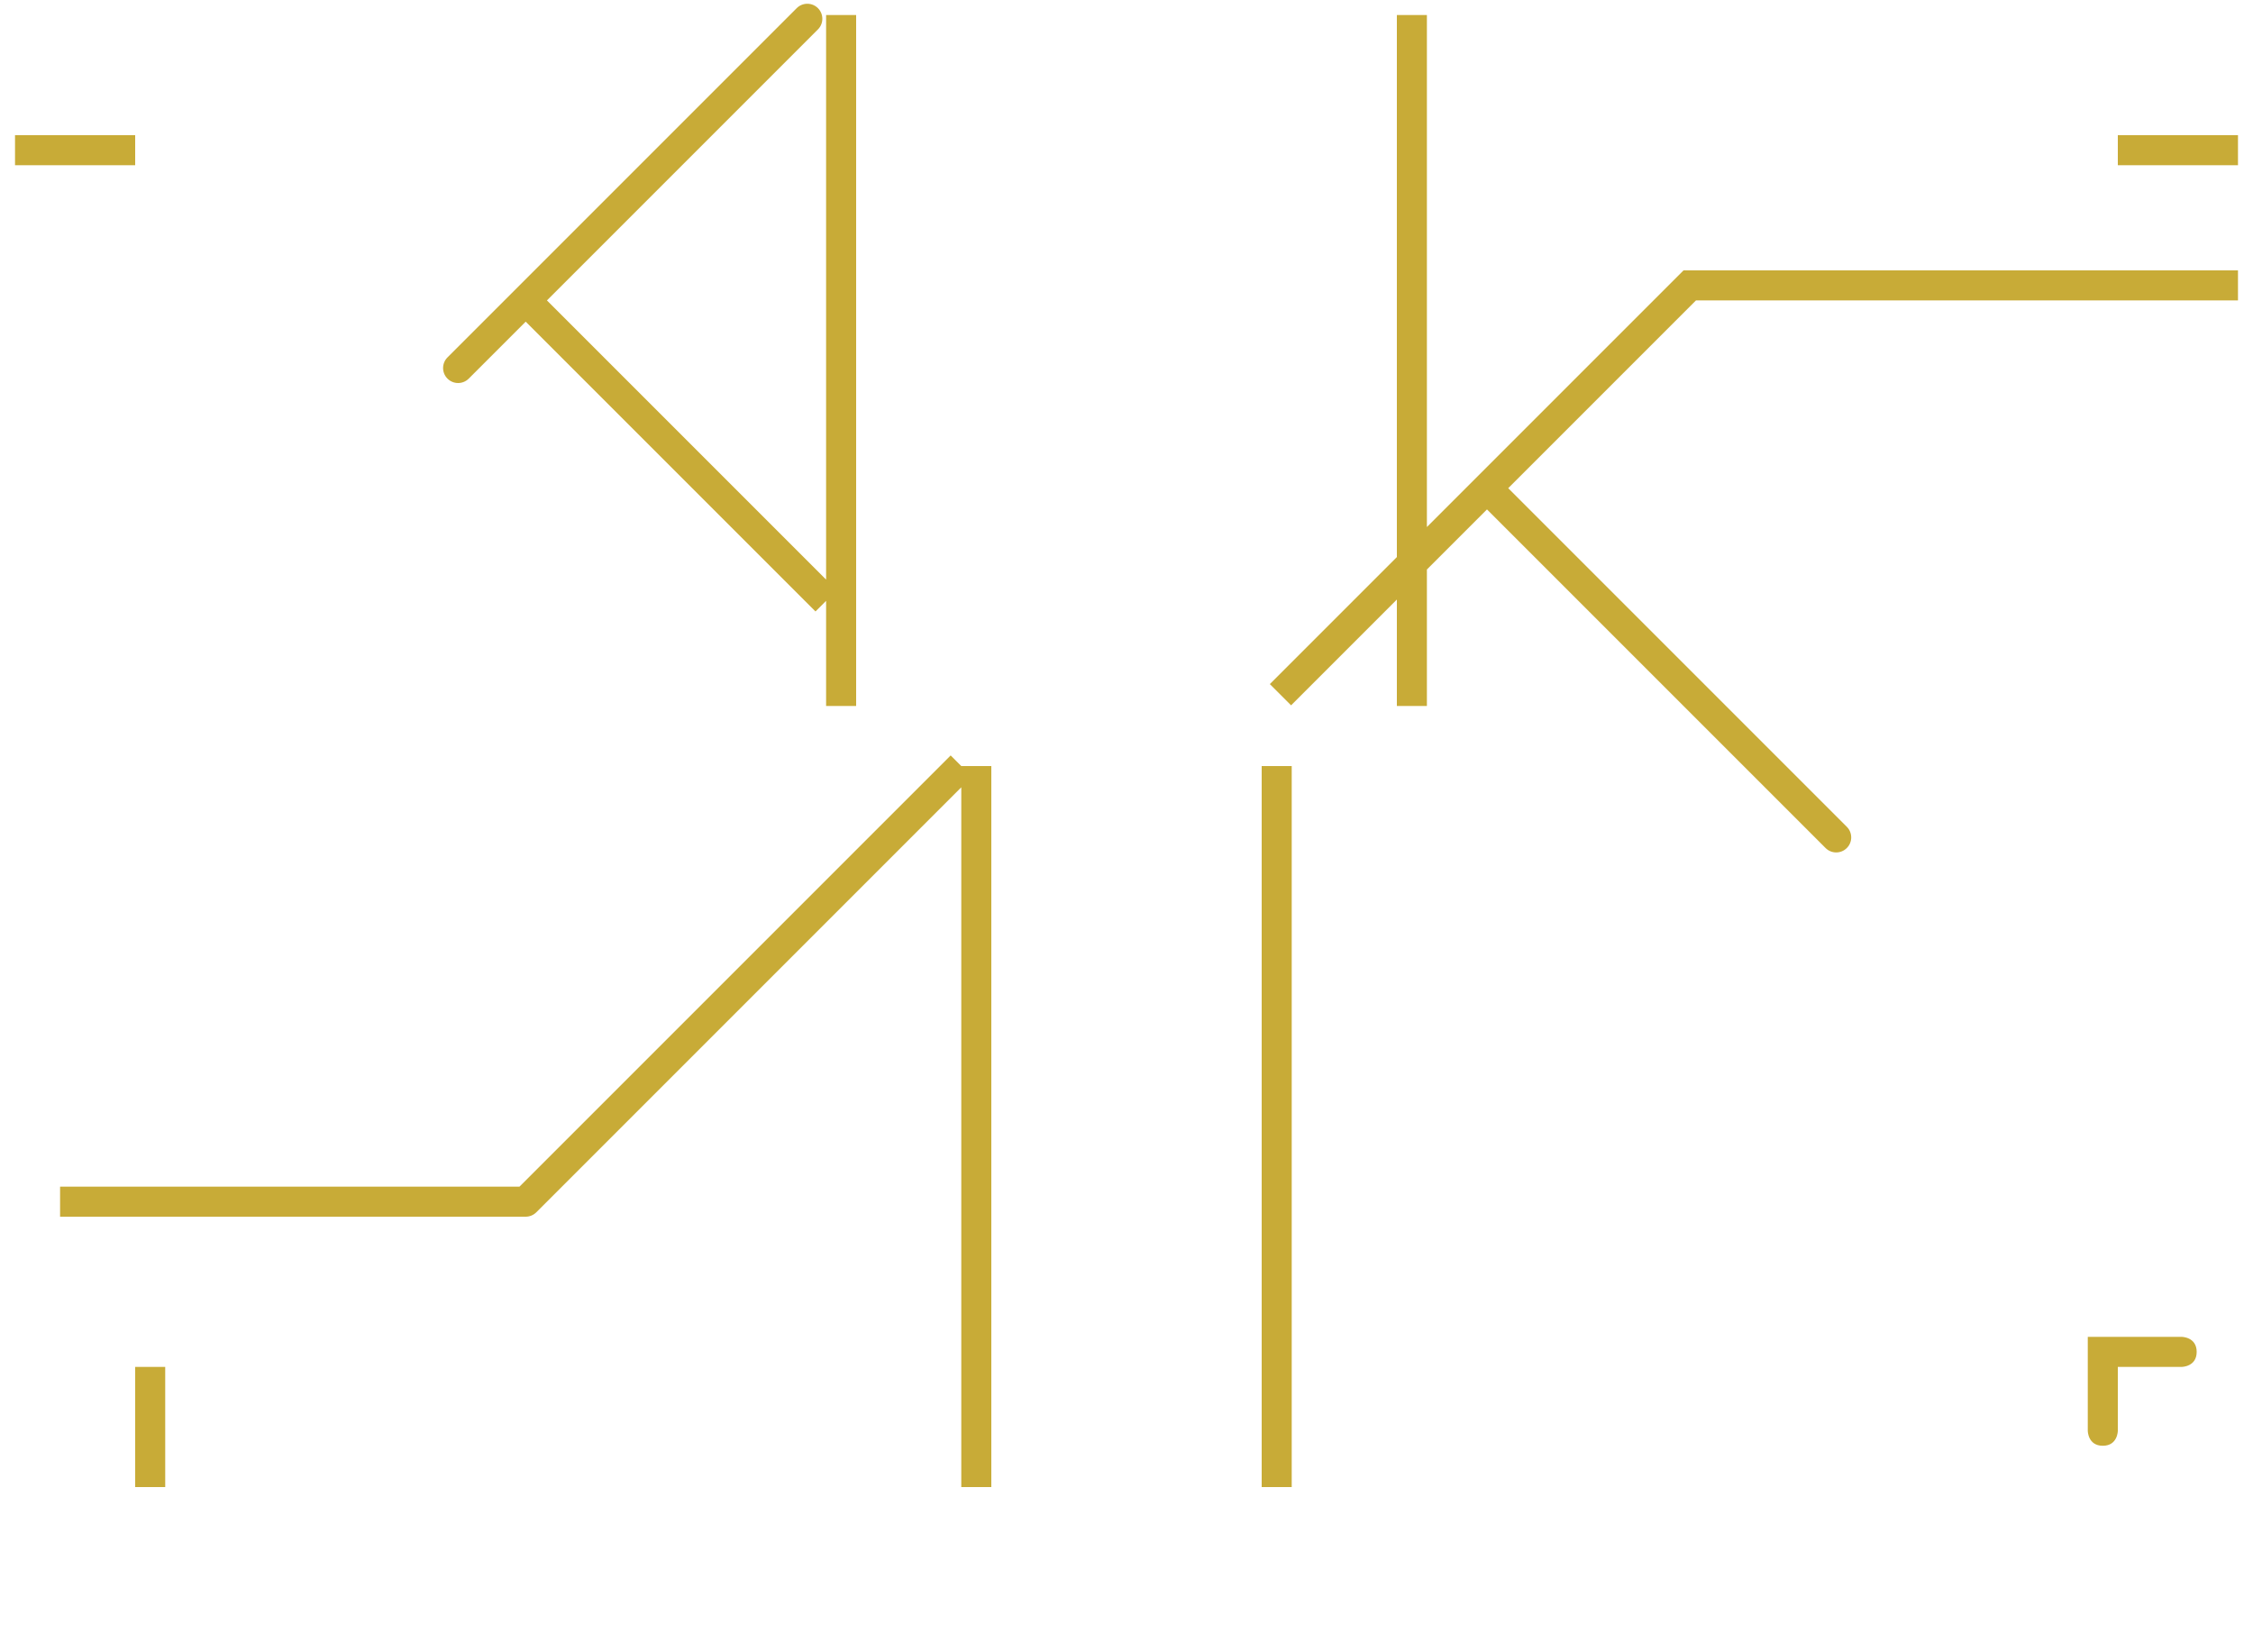<?xml version="1.0" encoding="UTF-8" standalone="no"?>
<svg
   width="150mm"
   height="110mm"
   viewBox="0 0 150 110"
   version="1.1"
   id="svg8"
   inkscape:version="1.2.2 (b0a8486541, 2022-12-01)"
   sodipodi:docname="front struts.svg"
   xmlns:inkscape="http://www.inkscape.org/namespaces/inkscape"
   xmlns:sodipodi="http://sodipodi.sourceforge.net/DTD/sodipodi-0.dtd"
   xmlns="http://www.w3.org/2000/svg"
   xmlns:svg="http://www.w3.org/2000/svg"
   xmlns:rdf="http://www.w3.org/1999/02/22-rdf-syntax-ns#"
   xmlns:cc="http://creativecommons.org/ns#"
   xmlns:dc="http://purl.org/dc/elements/1.1/">
  <defs
     id="defs2" />
  <sodipodi:namedview
     id="base"
     pagecolor="#ffffff"
     bordercolor="#666666"
     borderopacity="1.0"
     inkscape:pageopacity="0.0"
     inkscape:pageshadow="2"
     inkscape:zoom="5.7669016"
     inkscape:cx="543.44607"
     inkscape:cy="50.026864"
     inkscape:document-units="mm"
     inkscape:current-layer="layer1"
     inkscape:document-rotation="0"
     showgrid="false"
     inkscape:showpageshadow="true"
     inkscape:snap-bbox="false"
     inkscape:bbox-nodes="true"
     inkscape:snap-smooth-nodes="true"
     inkscape:pagecheckerboard="0"
     inkscape:deskcolor="#d1d1d1"
     inkscape:window-width="1438"
     inkscape:window-height="880"
     inkscape:window-x="0"
     inkscape:window-y="16"
     inkscape:window-maximized="1">
    <inkscape:grid
       type="xygrid"
       id="grid833"
       units="mm"
       spacingx="0.25"
       spacingy="0.25"
       empspacing="4"
       originx="0"
       originy="0"
       visible="false" />
  </sodipodi:namedview>
  <g
     inkscape:label="Layer 1"
     inkscape:groupmode="layer"
     id="layer1">
    <path
       id="rect2044-8"
       style="display:inline;fill:#c8ab37;fill-opacity:1;stroke:none;stroke-width:4;stroke-linecap:round;stroke-linejoin:round;stroke-miterlimit:4;stroke-dasharray:none"
       d="m 53.75,0.25 c -0.265,-6.158e-5 -0.52,0.105 -0.707,0.293 L 29.793,23.793 c -0.391,0.391 -0.391,1.024 0,1.414 0.39,0.39 1.023,0.39 1.414,0 l 3.793,-3.793 19.293,19.293 0.707,-0.707 v 7 h 2 V 1 H 55 V 38.586 L 36.414,20 54.457,1.957 c 0.39,-0.39 0.39,-1.023 0,-1.414 C 54.27,0.356 54.015,0.25 53.75,0.25 Z M 9,8.999 1,9 V 11 H 9 Z M 93,1 V 37.086 l -8.457,8.457 1.414,1.414 7.043,-7.043 v 7.086 h 2 v -9.086 l 4,-4 22.543,22.543 c 0.39,0.39 1.023,0.39 1.414,0 0.39,-0.39 0.39,-1.023 0,-1.414 L 100.414,32.5 112.914,20 h 36.086 V 18 H 112.086 L 95,35.086 V 1 Z M 141,11 h 8 l 5.2e-4,-2 -8,-5.167e-4 z M 63.293,50.293 34.586,79 H 4 v 2 H 35 c 0.265,-8.7e-5 0.519,-0.105 0.707,-0.293 L 64,52.414 v 46.586 h 2 V 51 h -2 z m 20.707,0.707 v 48 h 2 V 51 Z M 139,89 V 95.25 c 0,0 -6e-5,1 1,1 1,0 1,-1 1,-1 v -4.25 h 4.25 c 0,0 1,6e-5 1,-1 0,-1 -1,-1 -1,-1 z M 9,91 v 8 h 2 l -5.17e-4,-8 z"
       sodipodi:nodetypes="ccccccccccccccccccccccccccccccccccccccccccccccccccccccccccccccccccscccsccccccc" />
  </g>
</svg>
